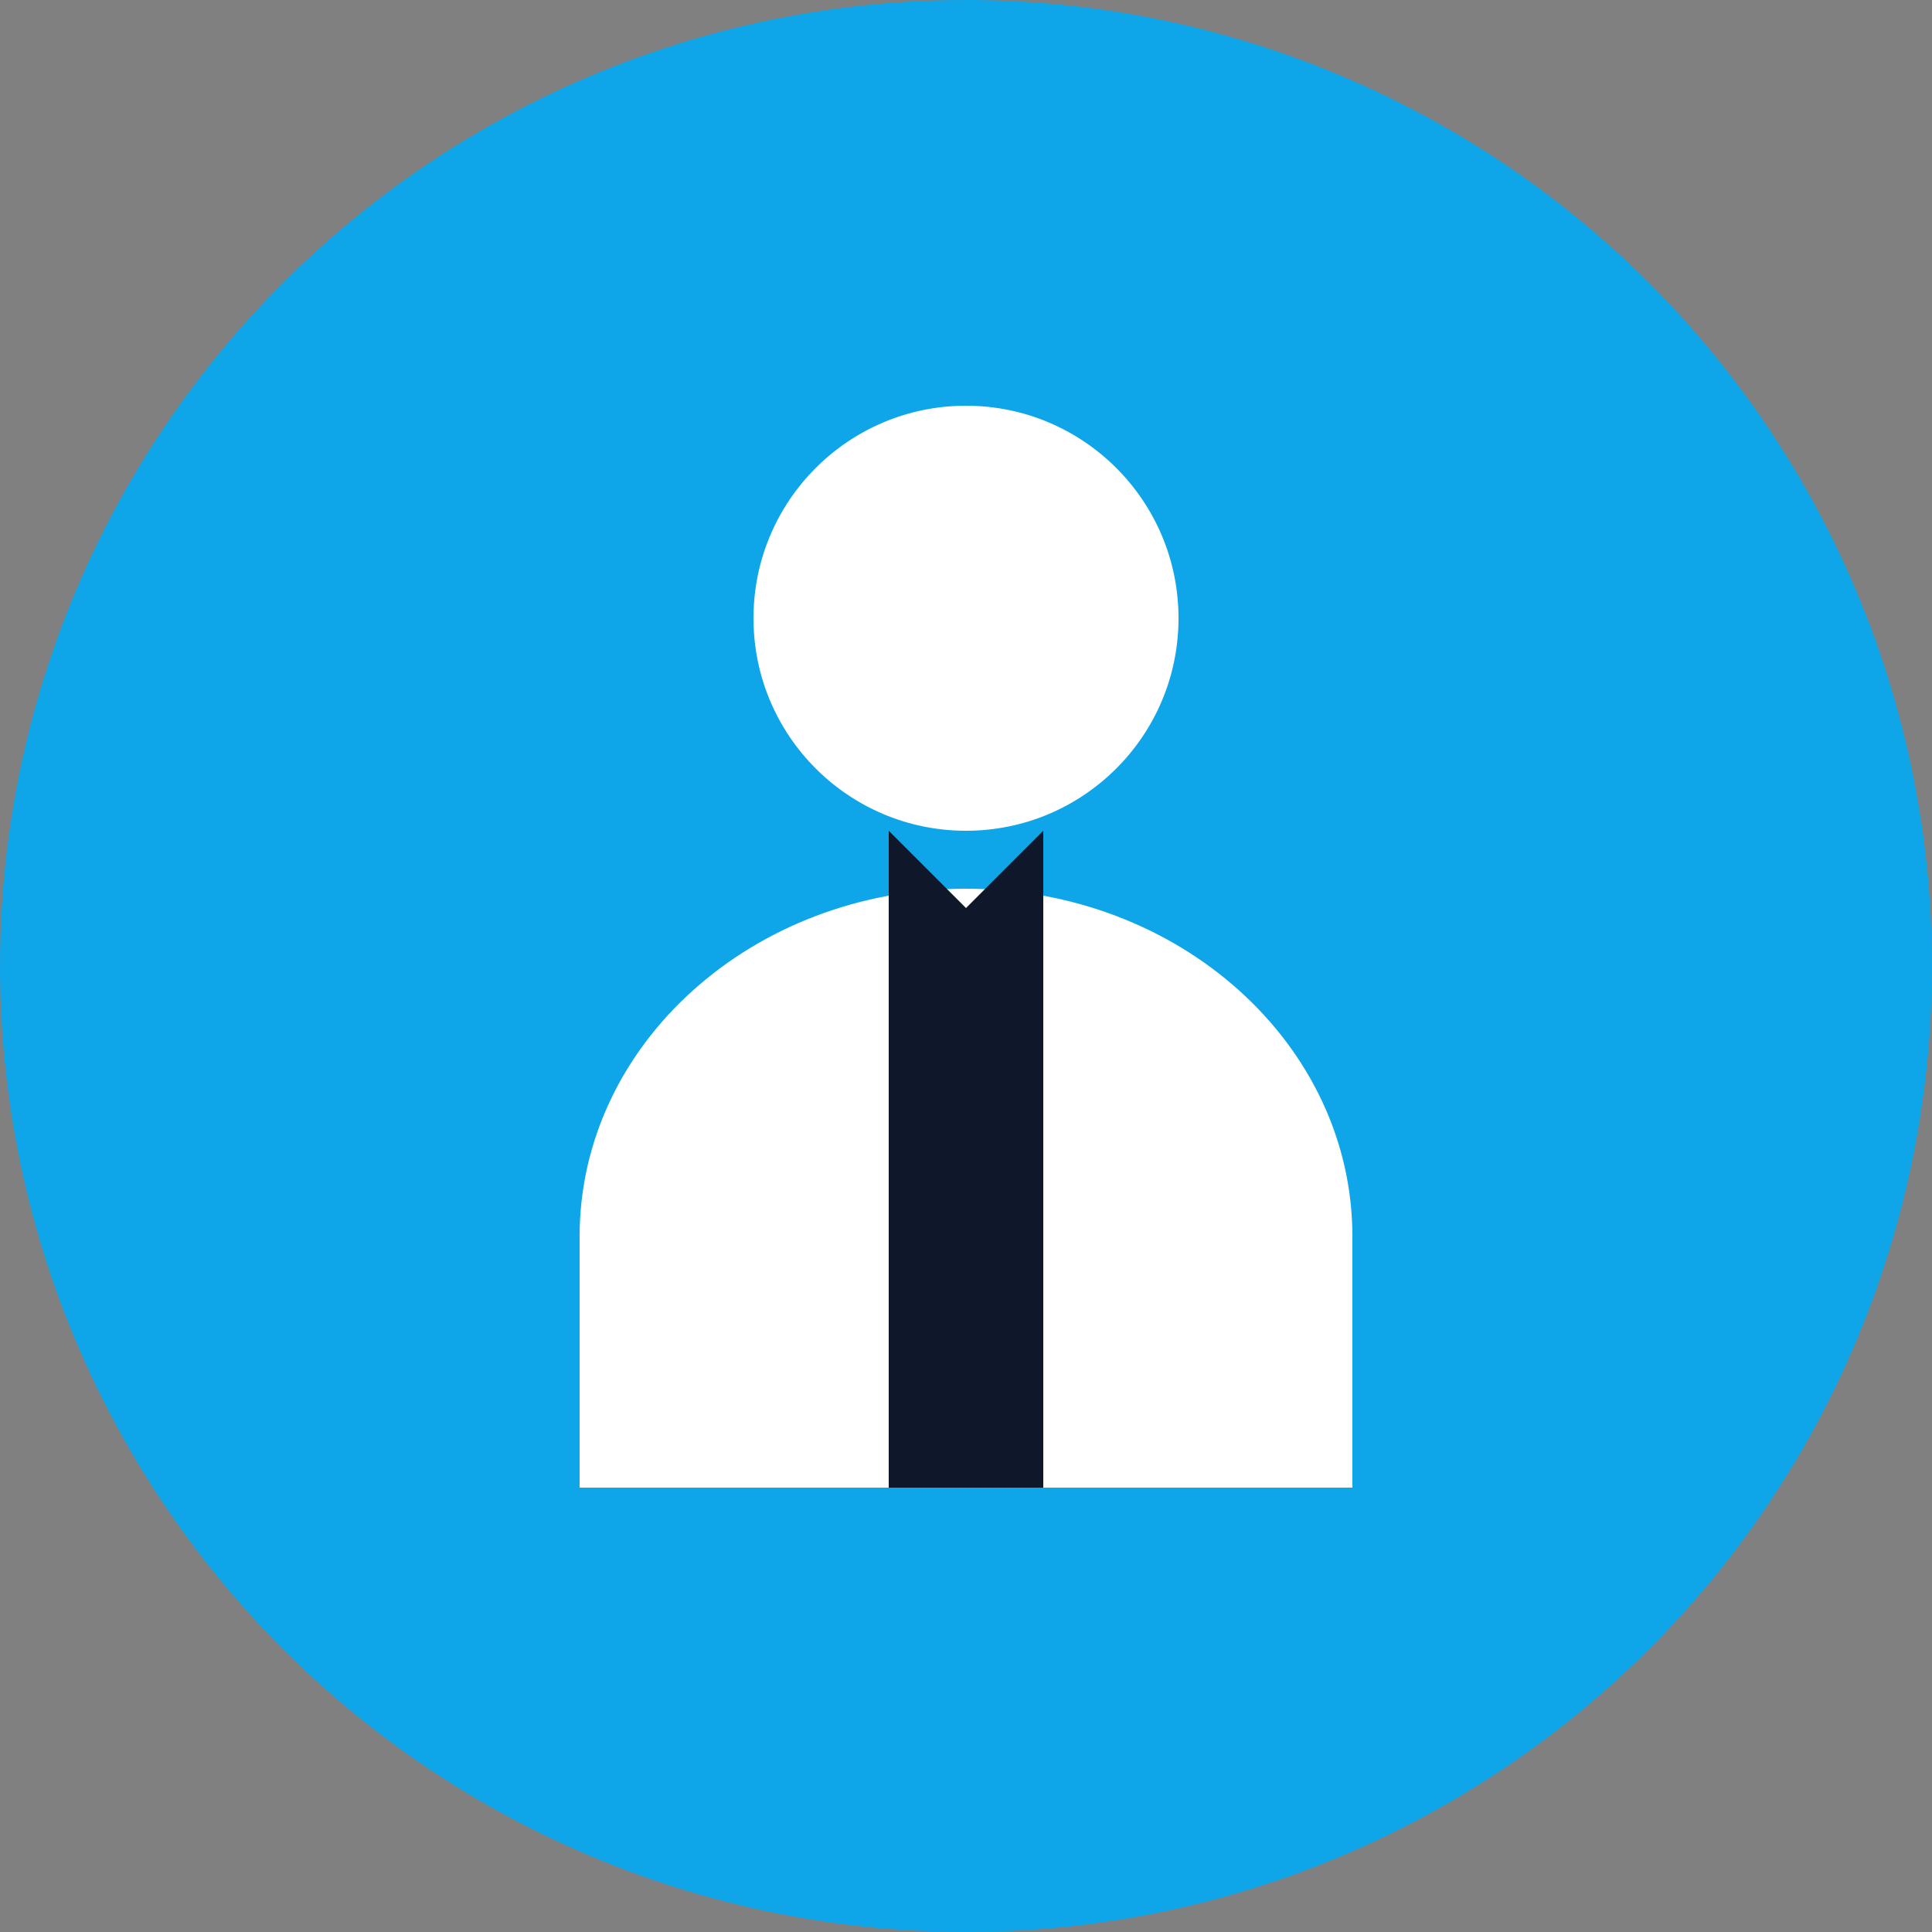 <svg width="100" height="100" viewBox="0 0 100 100" xmlns="http://www.w3.org/2000/svg">
  <rect x="0" y="0" width="100" height="100" fill="#808080" stroke="none"/>
  <!-- 背景圆形 -->
  <circle cx="50" cy="50" r="50" fill="#0EA5E9" />
  
  <!-- 用户图标带有领带（代表专业人士） -->
  <path d="M50 43C56.075 43 61 38.075 61 32C61 25.925 56.075 21 50 21C43.925 21 39 25.925 39 32C39 38.075 43.925 43 50 43Z" fill="white"/>
  
  <!-- 西装 -->
  <path d="M30 64C30 54.059 38.954 46 50 46C61.046 46 70 54.059 70 64V77H30V64Z" fill="white"/>
  
  <!-- 领带 -->
  <path d="M46 43L50 47L54 43V77H46V43Z" fill="#0F172A"/>
</svg> 